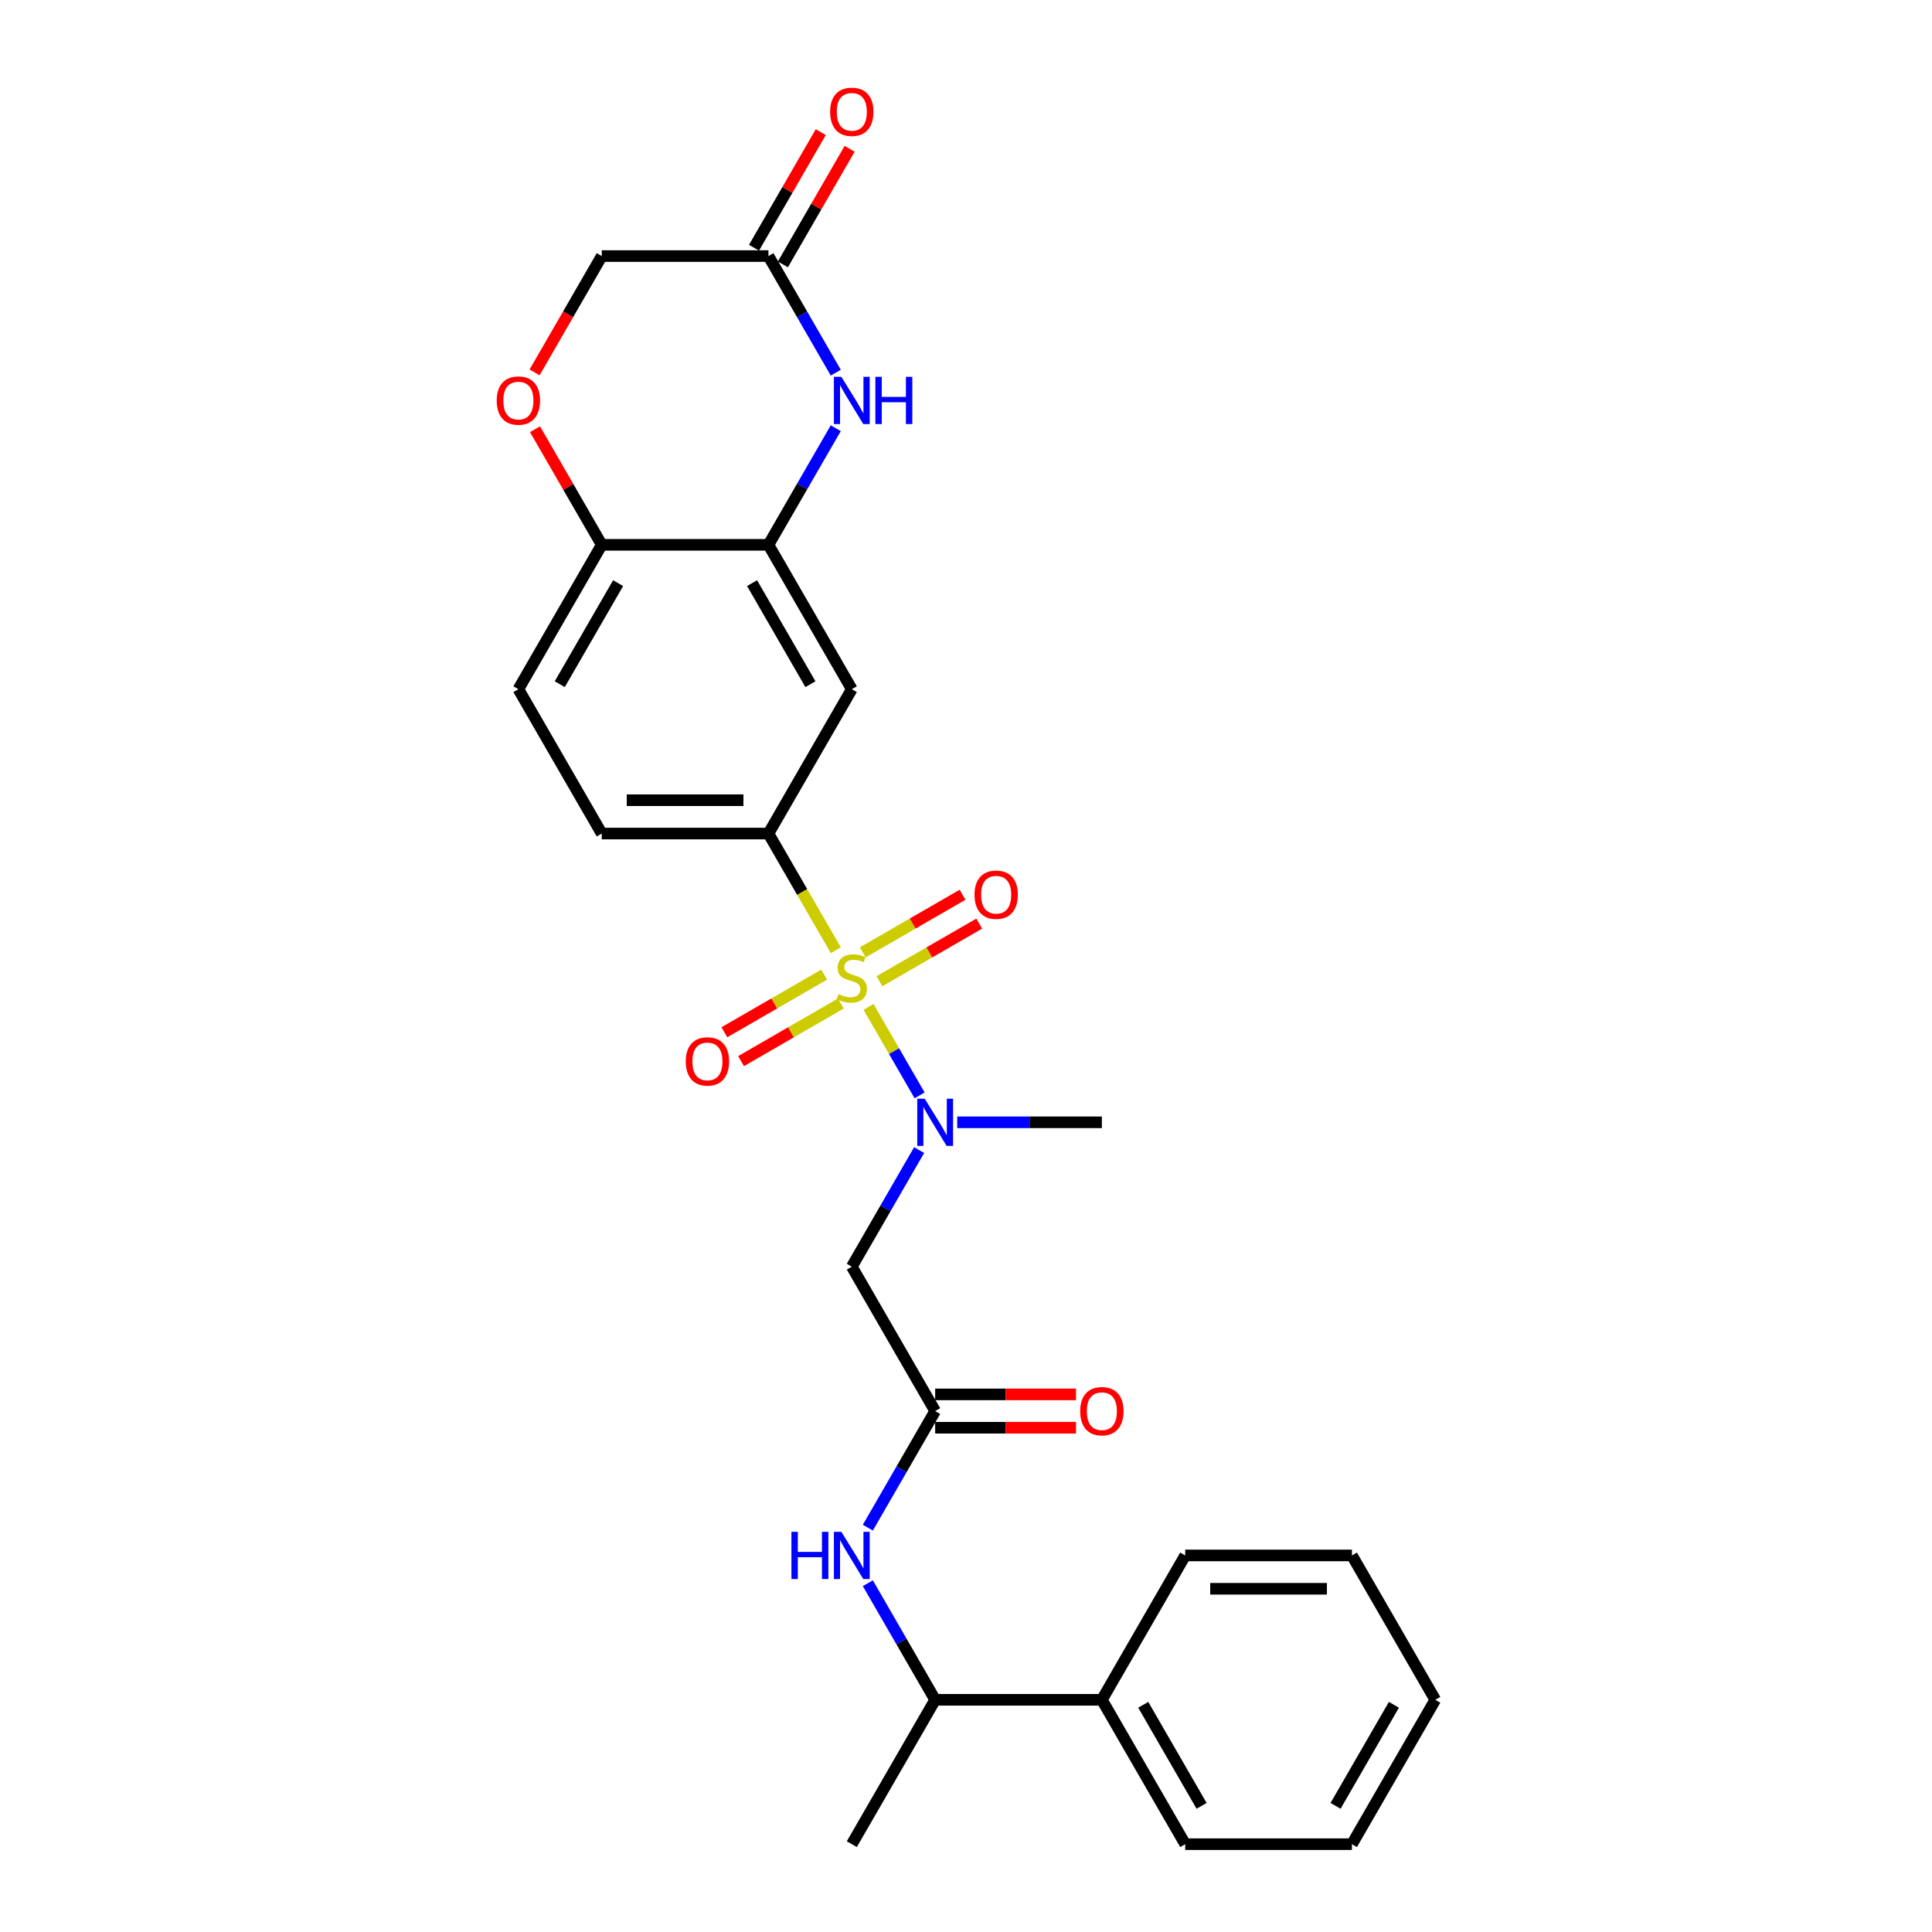 <?xml version='1.0' encoding='iso-8859-1'?>
<svg version='1.1' baseProfile='full'
              xmlns='http://www.w3.org/2000/svg'
                      xmlns:rdkit='http://www.rdkit.org/xml'
                      xmlns:xlink='http://www.w3.org/1999/xlink'
                  xml:space='preserve'
width='1000px' height='1000px' viewBox='0 0 1000 1000'>
<!-- END OF HEADER -->
<rect style='opacity:1.0;fill:#FFFFFF;stroke:none' width='1000' height='1000' x='0' y='0'> </rect>
<path class='bond-0' d='M 449.551,521.175 L 462.769,544.069' style='fill:none;fill-rule:evenodd;stroke:#CCCC00;stroke-width:6px;stroke-linecap:butt;stroke-linejoin:miter;stroke-opacity:1' />
<path class='bond-0' d='M 462.769,544.069 L 475.987,566.963' style='fill:none;fill-rule:evenodd;stroke:#0000FF;stroke-width:6px;stroke-linecap:butt;stroke-linejoin:miter;stroke-opacity:1' />
<path class='bond-1' d='M 432.613,491.837 L 415.181,461.644' style='fill:none;fill-rule:evenodd;stroke:#CCCC00;stroke-width:6px;stroke-linecap:butt;stroke-linejoin:miter;stroke-opacity:1' />
<path class='bond-1' d='M 415.181,461.644 L 397.748,431.45' style='fill:none;fill-rule:evenodd;stroke:#000000;stroke-width:6px;stroke-linecap:butt;stroke-linejoin:miter;stroke-opacity:1' />
<path class='bond-10' d='M 426.586,504.474 L 400.761,519.384' style='fill:none;fill-rule:evenodd;stroke:#CCCC00;stroke-width:6px;stroke-linecap:butt;stroke-linejoin:miter;stroke-opacity:1' />
<path class='bond-10' d='M 400.761,519.384 L 374.936,534.294' style='fill:none;fill-rule:evenodd;stroke:#FF0000;stroke-width:6px;stroke-linecap:butt;stroke-linejoin:miter;stroke-opacity:1' />
<path class='bond-10' d='M 435.215,519.42 L 409.39,534.33' style='fill:none;fill-rule:evenodd;stroke:#CCCC00;stroke-width:6px;stroke-linecap:butt;stroke-linejoin:miter;stroke-opacity:1' />
<path class='bond-10' d='M 409.39,534.33 L 383.565,549.24' style='fill:none;fill-rule:evenodd;stroke:#FF0000;stroke-width:6px;stroke-linecap:butt;stroke-linejoin:miter;stroke-opacity:1' />
<path class='bond-11' d='M 455.199,507.882 L 481.024,492.972' style='fill:none;fill-rule:evenodd;stroke:#CCCC00;stroke-width:6px;stroke-linecap:butt;stroke-linejoin:miter;stroke-opacity:1' />
<path class='bond-11' d='M 481.024,492.972 L 506.849,478.062' style='fill:none;fill-rule:evenodd;stroke:#FF0000;stroke-width:6px;stroke-linecap:butt;stroke-linejoin:miter;stroke-opacity:1' />
<path class='bond-11' d='M 446.57,492.936 L 472.395,478.027' style='fill:none;fill-rule:evenodd;stroke:#CCCC00;stroke-width:6px;stroke-linecap:butt;stroke-linejoin:miter;stroke-opacity:1' />
<path class='bond-11' d='M 472.395,478.027 L 498.22,463.117' style='fill:none;fill-rule:evenodd;stroke:#FF0000;stroke-width:6px;stroke-linecap:butt;stroke-linejoin:miter;stroke-opacity:1' />
<path class='bond-4' d='M 475.737,595.282 L 458.315,625.458' style='fill:none;fill-rule:evenodd;stroke:#0000FF;stroke-width:6px;stroke-linecap:butt;stroke-linejoin:miter;stroke-opacity:1' />
<path class='bond-4' d='M 458.315,625.458 L 440.893,655.634' style='fill:none;fill-rule:evenodd;stroke:#000000;stroke-width:6px;stroke-linecap:butt;stroke-linejoin:miter;stroke-opacity:1' />
<path class='bond-20' d='M 495.461,580.906 L 532.893,580.906' style='fill:none;fill-rule:evenodd;stroke:#0000FF;stroke-width:6px;stroke-linecap:butt;stroke-linejoin:miter;stroke-opacity:1' />
<path class='bond-20' d='M 532.893,580.906 L 570.325,580.906' style='fill:none;fill-rule:evenodd;stroke:#000000;stroke-width:6px;stroke-linecap:butt;stroke-linejoin:miter;stroke-opacity:1' />
<path class='bond-6' d='M 397.748,431.45 L 440.893,356.723' style='fill:none;fill-rule:evenodd;stroke:#000000;stroke-width:6px;stroke-linecap:butt;stroke-linejoin:miter;stroke-opacity:1' />
<path class='bond-14' d='M 397.748,431.45 L 311.46,431.45' style='fill:none;fill-rule:evenodd;stroke:#000000;stroke-width:6px;stroke-linecap:butt;stroke-linejoin:miter;stroke-opacity:1' />
<path class='bond-14' d='M 384.805,414.193 L 324.403,414.193' style='fill:none;fill-rule:evenodd;stroke:#000000;stroke-width:6px;stroke-linecap:butt;stroke-linejoin:miter;stroke-opacity:1' />
<path class='bond-2' d='M 432.593,221.642 L 415.171,251.819' style='fill:none;fill-rule:evenodd;stroke:#0000FF;stroke-width:6px;stroke-linecap:butt;stroke-linejoin:miter;stroke-opacity:1' />
<path class='bond-2' d='M 415.171,251.819 L 397.748,281.995' style='fill:none;fill-rule:evenodd;stroke:#000000;stroke-width:6px;stroke-linecap:butt;stroke-linejoin:miter;stroke-opacity:1' />
<path class='bond-7' d='M 432.593,192.891 L 415.171,162.715' style='fill:none;fill-rule:evenodd;stroke:#0000FF;stroke-width:6px;stroke-linecap:butt;stroke-linejoin:miter;stroke-opacity:1' />
<path class='bond-7' d='M 415.171,162.715 L 397.748,132.539' style='fill:none;fill-rule:evenodd;stroke:#000000;stroke-width:6px;stroke-linecap:butt;stroke-linejoin:miter;stroke-opacity:1' />
<path class='bond-3' d='M 397.748,281.995 L 440.893,356.723' style='fill:none;fill-rule:evenodd;stroke:#000000;stroke-width:6px;stroke-linecap:butt;stroke-linejoin:miter;stroke-opacity:1' />
<path class='bond-3' d='M 389.274,301.833 L 419.475,354.142' style='fill:none;fill-rule:evenodd;stroke:#000000;stroke-width:6px;stroke-linecap:butt;stroke-linejoin:miter;stroke-opacity:1' />
<path class='bond-27' d='M 397.748,281.995 L 311.46,281.995' style='fill:none;fill-rule:evenodd;stroke:#000000;stroke-width:6px;stroke-linecap:butt;stroke-linejoin:miter;stroke-opacity:1' />
<path class='bond-5' d='M 440.893,655.634 L 484.037,730.362' style='fill:none;fill-rule:evenodd;stroke:#000000;stroke-width:6px;stroke-linecap:butt;stroke-linejoin:miter;stroke-opacity:1' />
<path class='bond-9' d='M 484.037,730.362 L 466.614,760.538' style='fill:none;fill-rule:evenodd;stroke:#000000;stroke-width:6px;stroke-linecap:butt;stroke-linejoin:miter;stroke-opacity:1' />
<path class='bond-9' d='M 466.614,760.538 L 449.192,790.714' style='fill:none;fill-rule:evenodd;stroke:#0000FF;stroke-width:6px;stroke-linecap:butt;stroke-linejoin:miter;stroke-opacity:1' />
<path class='bond-15' d='M 484.037,738.991 L 520.493,738.991' style='fill:none;fill-rule:evenodd;stroke:#000000;stroke-width:6px;stroke-linecap:butt;stroke-linejoin:miter;stroke-opacity:1' />
<path class='bond-15' d='M 520.493,738.991 L 556.95,738.991' style='fill:none;fill-rule:evenodd;stroke:#FF0000;stroke-width:6px;stroke-linecap:butt;stroke-linejoin:miter;stroke-opacity:1' />
<path class='bond-15' d='M 484.037,721.733 L 520.493,721.733' style='fill:none;fill-rule:evenodd;stroke:#000000;stroke-width:6px;stroke-linecap:butt;stroke-linejoin:miter;stroke-opacity:1' />
<path class='bond-15' d='M 520.493,721.733 L 556.95,721.733' style='fill:none;fill-rule:evenodd;stroke:#FF0000;stroke-width:6px;stroke-linecap:butt;stroke-linejoin:miter;stroke-opacity:1' />
<path class='bond-16' d='M 405.221,136.853 L 422.494,106.936' style='fill:none;fill-rule:evenodd;stroke:#000000;stroke-width:6px;stroke-linecap:butt;stroke-linejoin:miter;stroke-opacity:1' />
<path class='bond-16' d='M 422.494,106.936 L 439.767,77.019' style='fill:none;fill-rule:evenodd;stroke:#FF0000;stroke-width:6px;stroke-linecap:butt;stroke-linejoin:miter;stroke-opacity:1' />
<path class='bond-16' d='M 390.276,128.224 L 407.548,98.307' style='fill:none;fill-rule:evenodd;stroke:#000000;stroke-width:6px;stroke-linecap:butt;stroke-linejoin:miter;stroke-opacity:1' />
<path class='bond-16' d='M 407.548,98.307 L 424.821,68.39' style='fill:none;fill-rule:evenodd;stroke:#FF0000;stroke-width:6px;stroke-linecap:butt;stroke-linejoin:miter;stroke-opacity:1' />
<path class='bond-28' d='M 397.748,132.539 L 311.46,132.539' style='fill:none;fill-rule:evenodd;stroke:#000000;stroke-width:6px;stroke-linecap:butt;stroke-linejoin:miter;stroke-opacity:1' />
<path class='bond-8' d='M 276.915,222.16 L 294.187,252.077' style='fill:none;fill-rule:evenodd;stroke:#FF0000;stroke-width:6px;stroke-linecap:butt;stroke-linejoin:miter;stroke-opacity:1' />
<path class='bond-8' d='M 294.187,252.077 L 311.46,281.995' style='fill:none;fill-rule:evenodd;stroke:#000000;stroke-width:6px;stroke-linecap:butt;stroke-linejoin:miter;stroke-opacity:1' />
<path class='bond-17' d='M 276.695,192.753 L 294.078,162.646' style='fill:none;fill-rule:evenodd;stroke:#FF0000;stroke-width:6px;stroke-linecap:butt;stroke-linejoin:miter;stroke-opacity:1' />
<path class='bond-17' d='M 294.078,162.646 L 311.46,132.539' style='fill:none;fill-rule:evenodd;stroke:#000000;stroke-width:6px;stroke-linecap:butt;stroke-linejoin:miter;stroke-opacity:1' />
<path class='bond-13' d='M 449.192,819.465 L 466.614,849.641' style='fill:none;fill-rule:evenodd;stroke:#0000FF;stroke-width:6px;stroke-linecap:butt;stroke-linejoin:miter;stroke-opacity:1' />
<path class='bond-13' d='M 466.614,849.641 L 484.037,879.818' style='fill:none;fill-rule:evenodd;stroke:#000000;stroke-width:6px;stroke-linecap:butt;stroke-linejoin:miter;stroke-opacity:1' />
<path class='bond-12' d='M 311.46,281.995 L 268.316,356.723' style='fill:none;fill-rule:evenodd;stroke:#000000;stroke-width:6px;stroke-linecap:butt;stroke-linejoin:miter;stroke-opacity:1' />
<path class='bond-12' d='M 319.934,301.833 L 289.733,354.142' style='fill:none;fill-rule:evenodd;stroke:#000000;stroke-width:6px;stroke-linecap:butt;stroke-linejoin:miter;stroke-opacity:1' />
<path class='bond-19' d='M 484.037,879.818 L 570.325,879.818' style='fill:none;fill-rule:evenodd;stroke:#000000;stroke-width:6px;stroke-linecap:butt;stroke-linejoin:miter;stroke-opacity:1' />
<path class='bond-21' d='M 484.037,879.818 L 440.893,954.545' style='fill:none;fill-rule:evenodd;stroke:#000000;stroke-width:6px;stroke-linecap:butt;stroke-linejoin:miter;stroke-opacity:1' />
<path class='bond-18' d='M 311.46,431.45 L 268.316,356.723' style='fill:none;fill-rule:evenodd;stroke:#000000;stroke-width:6px;stroke-linecap:butt;stroke-linejoin:miter;stroke-opacity:1' />
<path class='bond-22' d='M 570.325,879.818 L 613.469,954.545' style='fill:none;fill-rule:evenodd;stroke:#000000;stroke-width:6px;stroke-linecap:butt;stroke-linejoin:miter;stroke-opacity:1' />
<path class='bond-22' d='M 591.742,882.398 L 621.943,934.707' style='fill:none;fill-rule:evenodd;stroke:#000000;stroke-width:6px;stroke-linecap:butt;stroke-linejoin:miter;stroke-opacity:1' />
<path class='bond-23' d='M 570.325,879.818 L 613.469,805.09' style='fill:none;fill-rule:evenodd;stroke:#000000;stroke-width:6px;stroke-linecap:butt;stroke-linejoin:miter;stroke-opacity:1' />
<path class='bond-25' d='M 613.469,954.545 L 699.757,954.545' style='fill:none;fill-rule:evenodd;stroke:#000000;stroke-width:6px;stroke-linecap:butt;stroke-linejoin:miter;stroke-opacity:1' />
<path class='bond-24' d='M 613.469,805.09 L 699.757,805.09' style='fill:none;fill-rule:evenodd;stroke:#000000;stroke-width:6px;stroke-linecap:butt;stroke-linejoin:miter;stroke-opacity:1' />
<path class='bond-24' d='M 626.412,822.347 L 686.814,822.347' style='fill:none;fill-rule:evenodd;stroke:#000000;stroke-width:6px;stroke-linecap:butt;stroke-linejoin:miter;stroke-opacity:1' />
<path class='bond-26' d='M 699.757,805.09 L 742.902,879.818' style='fill:none;fill-rule:evenodd;stroke:#000000;stroke-width:6px;stroke-linecap:butt;stroke-linejoin:miter;stroke-opacity:1' />
<path class='bond-29' d='M 699.757,954.545 L 742.902,879.818' style='fill:none;fill-rule:evenodd;stroke:#000000;stroke-width:6px;stroke-linecap:butt;stroke-linejoin:miter;stroke-opacity:1' />
<path class='bond-29' d='M 691.283,934.707 L 721.484,882.398' style='fill:none;fill-rule:evenodd;stroke:#000000;stroke-width:6px;stroke-linecap:butt;stroke-linejoin:miter;stroke-opacity:1' />
<path  class='atom-0' d='M 433.989 514.565
Q 434.266 514.669, 435.405 515.152
Q 436.544 515.635, 437.786 515.946
Q 439.063 516.222, 440.306 516.222
Q 442.618 516.222, 443.964 515.118
Q 445.31 513.979, 445.31 512.011
Q 445.31 510.665, 444.62 509.837
Q 443.964 509.008, 442.929 508.56
Q 441.893 508.111, 440.168 507.593
Q 437.993 506.938, 436.682 506.316
Q 435.405 505.695, 434.473 504.383
Q 433.575 503.072, 433.575 500.863
Q 433.575 497.791, 435.646 495.893
Q 437.752 493.994, 441.893 493.994
Q 444.724 493.994, 447.934 495.34
L 447.14 497.998
Q 444.206 496.79, 441.997 496.79
Q 439.615 496.79, 438.304 497.791
Q 436.992 498.757, 437.027 500.449
Q 437.027 501.76, 437.683 502.554
Q 438.373 503.348, 439.339 503.797
Q 440.34 504.245, 441.997 504.763
Q 444.206 505.453, 445.518 506.144
Q 446.829 506.834, 447.761 508.249
Q 448.727 509.63, 448.727 512.011
Q 448.727 515.394, 446.449 517.223
Q 444.206 519.018, 440.444 519.018
Q 438.269 519.018, 436.613 518.535
Q 434.99 518.086, 433.058 517.292
L 433.989 514.565
' fill='#CCCC00'/>
<path  class='atom-1' d='M 478.635 568.688
L 486.643 581.631
Q 487.436 582.908, 488.713 585.221
Q 489.991 587.533, 490.06 587.671
L 490.06 568.688
L 493.304 568.688
L 493.304 593.125
L 489.956 593.125
L 481.362 578.973
Q 480.361 577.317, 479.291 575.418
Q 478.255 573.52, 477.945 572.933
L 477.945 593.125
L 474.769 593.125
L 474.769 568.688
L 478.635 568.688
' fill='#0000FF'/>
<path  class='atom-3' d='M 435.491 195.048
L 443.498 207.992
Q 444.292 209.269, 445.569 211.581
Q 446.846 213.894, 446.915 214.032
L 446.915 195.048
L 450.16 195.048
L 450.16 219.485
L 446.812 219.485
L 438.218 205.334
Q 437.217 203.677, 436.147 201.779
Q 435.111 199.88, 434.801 199.294
L 434.801 219.485
L 431.625 219.485
L 431.625 195.048
L 435.491 195.048
' fill='#0000FF'/>
<path  class='atom-3' d='M 453.094 195.048
L 456.407 195.048
L 456.407 205.437
L 468.902 205.437
L 468.902 195.048
L 472.215 195.048
L 472.215 219.485
L 468.902 219.485
L 468.902 208.199
L 456.407 208.199
L 456.407 219.485
L 453.094 219.485
L 453.094 195.048
' fill='#0000FF'/>
<path  class='atom-9' d='M 257.098 207.336
Q 257.098 201.468, 259.998 198.189
Q 262.897 194.91, 268.316 194.91
Q 273.735 194.91, 276.634 198.189
Q 279.533 201.468, 279.533 207.336
Q 279.533 213.272, 276.6 216.655
Q 273.666 220.003, 268.316 220.003
Q 262.931 220.003, 259.998 216.655
Q 257.098 213.307, 257.098 207.336
M 268.316 217.242
Q 272.044 217.242, 274.045 214.757
Q 276.082 212.237, 276.082 207.336
Q 276.082 202.538, 274.045 200.122
Q 272.044 197.672, 268.316 197.672
Q 264.588 197.672, 262.552 200.088
Q 260.55 202.504, 260.55 207.336
Q 260.55 212.271, 262.552 214.757
Q 264.588 217.242, 268.316 217.242
' fill='#FF0000'/>
<path  class='atom-10' d='M 409.639 792.871
L 412.952 792.871
L 412.952 803.26
L 425.447 803.26
L 425.447 792.871
L 428.76 792.871
L 428.76 817.308
L 425.447 817.308
L 425.447 806.022
L 412.952 806.022
L 412.952 817.308
L 409.639 817.308
L 409.639 792.871
' fill='#0000FF'/>
<path  class='atom-10' d='M 435.491 792.871
L 443.498 805.815
Q 444.292 807.092, 445.569 809.404
Q 446.846 811.717, 446.915 811.855
L 446.915 792.871
L 450.16 792.871
L 450.16 817.308
L 446.812 817.308
L 438.218 803.157
Q 437.217 801.5, 436.147 799.602
Q 435.111 797.703, 434.801 797.117
L 434.801 817.308
L 431.625 817.308
L 431.625 792.871
L 435.491 792.871
' fill='#0000FF'/>
<path  class='atom-11' d='M 354.947 549.391
Q 354.947 543.524, 357.846 540.245
Q 360.746 536.966, 366.165 536.966
Q 371.584 536.966, 374.483 540.245
Q 377.382 543.524, 377.382 549.391
Q 377.382 555.328, 374.448 558.711
Q 371.515 562.059, 366.165 562.059
Q 360.78 562.059, 357.846 558.711
Q 354.947 555.363, 354.947 549.391
M 366.165 559.297
Q 369.892 559.297, 371.894 556.812
Q 373.931 554.293, 373.931 549.391
Q 373.931 544.594, 371.894 542.178
Q 369.892 539.727, 366.165 539.727
Q 362.437 539.727, 360.401 542.143
Q 358.399 544.559, 358.399 549.391
Q 358.399 554.327, 360.401 556.812
Q 362.437 559.297, 366.165 559.297
' fill='#FF0000'/>
<path  class='atom-12' d='M 504.403 463.103
Q 504.403 457.236, 507.302 453.957
Q 510.201 450.678, 515.62 450.678
Q 521.039 450.678, 523.939 453.957
Q 526.838 457.236, 526.838 463.103
Q 526.838 469.04, 523.904 472.422
Q 520.97 475.77, 515.62 475.77
Q 510.236 475.77, 507.302 472.422
Q 504.403 469.074, 504.403 463.103
M 515.62 473.009
Q 519.348 473.009, 521.35 470.524
Q 523.386 468.004, 523.386 463.103
Q 523.386 458.305, 521.35 455.889
Q 519.348 453.439, 515.62 453.439
Q 511.893 453.439, 509.856 455.855
Q 507.854 458.271, 507.854 463.103
Q 507.854 468.039, 509.856 470.524
Q 511.893 473.009, 515.62 473.009
' fill='#FF0000'/>
<path  class='atom-16' d='M 559.107 730.431
Q 559.107 724.563, 562.007 721.284
Q 564.906 718.005, 570.325 718.005
Q 575.744 718.005, 578.643 721.284
Q 581.542 724.563, 581.542 730.431
Q 581.542 736.368, 578.609 739.75
Q 575.675 743.098, 570.325 743.098
Q 564.941 743.098, 562.007 739.75
Q 559.107 736.402, 559.107 730.431
M 570.325 740.337
Q 574.053 740.337, 576.055 737.852
Q 578.091 735.332, 578.091 730.431
Q 578.091 725.633, 576.055 723.217
Q 574.053 720.767, 570.325 720.767
Q 566.597 720.767, 564.561 723.183
Q 562.559 725.599, 562.559 730.431
Q 562.559 735.367, 564.561 737.852
Q 566.597 740.337, 570.325 740.337
' fill='#FF0000'/>
<path  class='atom-17' d='M 429.675 57.88
Q 429.675 52.013, 432.574 48.733
Q 435.474 45.455, 440.893 45.455
Q 446.311 45.455, 449.211 48.733
Q 452.11 52.013, 452.11 57.88
Q 452.11 63.817, 449.176 67.199
Q 446.242 70.547, 440.893 70.547
Q 435.508 70.547, 432.574 67.199
Q 429.675 63.851, 429.675 57.88
M 440.893 67.786
Q 444.62 67.786, 446.622 65.301
Q 448.658 62.781, 448.658 57.88
Q 448.658 53.082, 446.622 50.666
Q 444.62 48.216, 440.893 48.216
Q 437.165 48.216, 435.128 50.632
Q 433.127 53.048, 433.127 57.88
Q 433.127 62.816, 435.128 65.301
Q 437.165 67.786, 440.893 67.786
' fill='#FF0000'/>
</svg>
